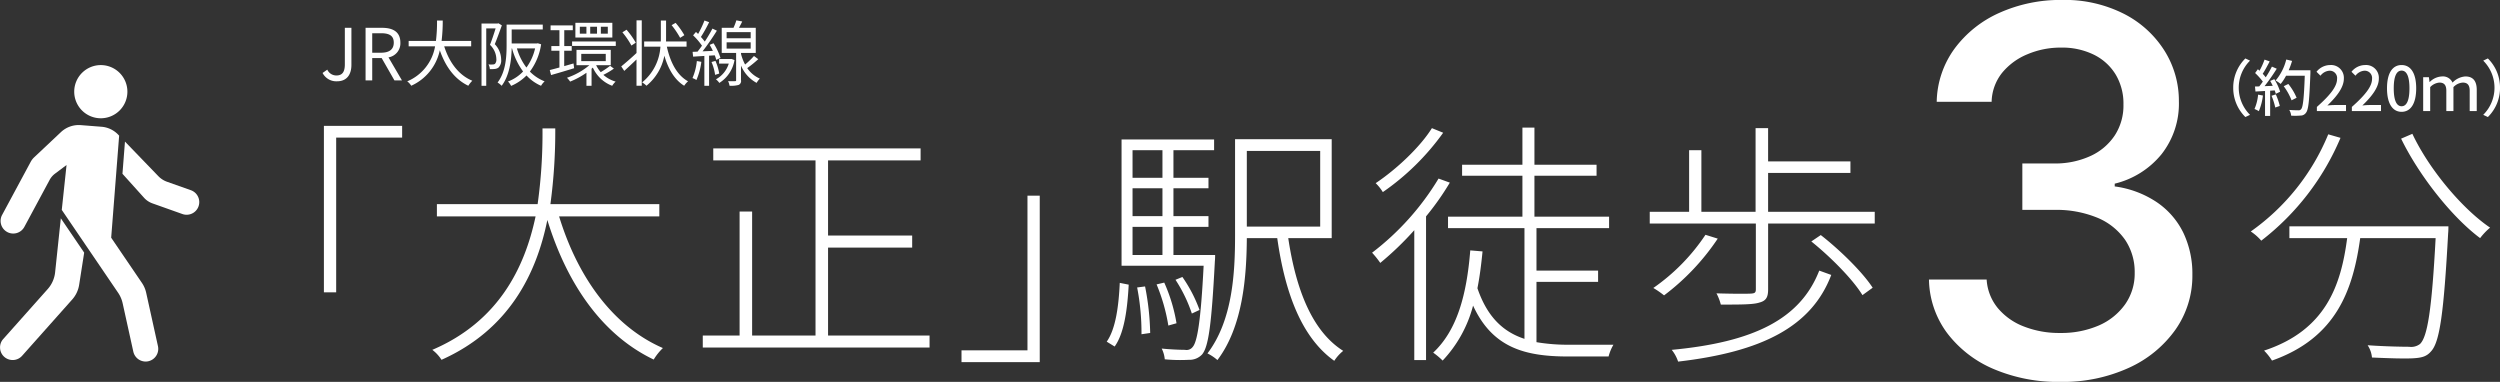 <svg id="text_taisho-st.svg" xmlns="http://www.w3.org/2000/svg" width="488.937" height="74.69" viewBox="0 0 488.937 74.69">
  <rect x="0" y="0" width="488.937" height="74.69" fill="#333333" stroke="none"/>
  <defs>
    <style>
      .cls-1 {
        fill: #fff;
        fill-rule: evenodd;
      }
    </style>
  </defs>
  <path id="シェイプ_900" data-name="シェイプ 900" class="cls-1" d="M375.892,3355.16a5.2,5.2,0,1,0-5.188-5.2A5.2,5.2,0,0,0,375.892,3355.16Zm-8.923,30.12a5.858,5.858,0,0,1-1.464,3.3l-8.681,9.75a2.44,2.44,0,0,0-.623,1.78,2.455,2.455,0,0,0,2.462,2.33h0.143a2.469,2.469,0,0,0,1.7-.82l9.8-11.01a5.606,5.606,0,0,0,1.368-2.92l0.976-6.25-4.567-6.72Zm17.808,4.01a5.561,5.561,0,0,0-.844-1.95l-6-8.82,1.558-19.96-0.2-.21a5.064,5.064,0,0,0-3.239-1.53l-4.078-.32a5.09,5.09,0,0,0-3.86,1.36l-5.248,4.94a3.521,3.521,0,0,0-.675.88l-5.577,10.36a2.47,2.47,0,1,0,4.345,2.35l4.938-9.18a3.752,3.752,0,0,1,1.041-1.21l2.266-1.7-0.935,8.78,4.486,6.6h0l6.536,9.61a5.936,5.936,0,0,1,.883,2.05l2.087,9.46a2.477,2.477,0,0,0,1.082,1.55,2.51,2.51,0,0,0,1.323.39,2.449,2.449,0,0,0,.537-0.06,2.481,2.481,0,0,0,1.878-2.95Zm10.139-18.8a2.461,2.461,0,0,0-1.4-1.26l-4.684-1.66a4.462,4.462,0,0,1-1.669-1.08l-6.534-6.77-0.491,6.3,4.225,4.69a4.011,4.011,0,0,0,1.655,1.1l5.85,2.08a2.365,2.365,0,0,0,.822.14,2.466,2.466,0,0,0,2.329-1.65h0A2.462,2.462,0,0,0,394.916,3370.49Z" transform="translate(-356.188 -3332.03)"/>
  <g id="グループ_59_のコピー" data-name="グループ 59 のコピー">
    <path id="JR_阪環状線" data-name="JR⼤阪環状線" class="cls-1" d="M422.1,3347.93c2,0,2.816-1.43,2.816-3.19v-7.27H423.63v7.14c0,1.55-.546,2.18-1.653,2.18a1.935,1.935,0,0,1-1.779-1.14l-0.925.65A3.024,3.024,0,0,0,422.1,3347.93Zm5.585-.18h1.3v-4.36h1.849l2.493,4.36H434.8l-2.633-4.5a2.78,2.78,0,0,0,2.325-2.88c0-2.15-1.5-2.9-3.586-2.9h-3.222v10.28Zm1.3-5.41v-3.81h1.723c1.611,0,2.493.48,2.493,1.84,0,1.33-.882,1.97-2.493,1.97h-1.723Zm19.353-1.25v-1.06h-5.785a32.569,32.569,0,0,0,.224-3.98h-1.12a29.843,29.843,0,0,1-.21,3.98h-5.337v1.06h5.169a9.087,9.087,0,0,1-5.449,6.85,3.023,3.023,0,0,1,.784.86,9.822,9.822,0,0,0,5.589-6.94c1.107,3.18,2.886,5.66,5.575,6.94a5.354,5.354,0,0,1,.784-0.98c-2.7-1.11-4.524-3.64-5.5-6.73h5.28Zm5.33-4.51-0.168.05h-3.138v12.18h0.924v-11.23h1.835c-0.294.95-.7,2.2-1.106,3.22a3.959,3.959,0,0,1,1.247,2.77,1.257,1.257,0,0,1-.281.96,0.848,0.848,0,0,1-.448.11,3.812,3.812,0,0,1-.812-0.02,2.132,2.132,0,0,1,.266.93,7.1,7.1,0,0,0,.938-0.03,1.53,1.53,0,0,0,.729-0.25,1.931,1.931,0,0,0,.546-1.6,4.351,4.351,0,0,0-1.247-3c0.463-1.1.967-2.53,1.387-3.68Zm7.172,4.91a10.191,10.191,0,0,1-1.695,3.75,11.326,11.326,0,0,1-1.863-3.75h3.558Zm0.518-1-0.168.04h-4.931v-2.74h6.079v-0.95h-7.073v4c0,2.23-.14,5.21-1.765,7.33a3.866,3.866,0,0,1,.8.64c1.555-2.04,1.905-5.04,1.961-7.32h0.07a13.507,13.507,0,0,0,2.157,4.52,7.764,7.764,0,0,1-2.955,1.96,3.276,3.276,0,0,1,.616.86,9.265,9.265,0,0,0,3.012-2.04,8.4,8.4,0,0,0,2.843,2.02,3.648,3.648,0,0,1,.7-0.87,8.272,8.272,0,0,1-2.886-1.91,11.743,11.743,0,0,0,2.2-5.34Zm13.692-1.87H473.7v-1.36h1.359v1.36Zm-2.1,0h-1.331v-1.36h1.331v1.36Zm-2.074,0h-1.288v-1.36h1.288v1.36Zm5.071-2.13h-7.228v2.88h7.228v-2.88Zm-7.592,7.95-1.821.52v-3.01H468v-0.91h-1.457v-3.1h1.667V3337h-4.342v0.94H465.6v3.1h-1.583v0.91H465.6v3.28c-0.7.19-1.359,0.37-1.891,0.5l0.252,0.98c1.274-.36,2.941-0.85,4.51-1.34Zm1.513-1.88h4.791v1.42h-4.791v-1.42Zm5.645,2.34a17.287,17.287,0,0,1-1.835,1.24,5.717,5.717,0,0,1-.9-1.36h2.857v-3h-6.7v3h2.522a13.565,13.565,0,0,1-4.385,2.46,4.541,4.541,0,0,1,.617.75,15.662,15.662,0,0,0,3.193-1.73v2.55h1v-3.33c0.084-.07.168-0.16,0.252-0.23a6.76,6.76,0,0,0,3.782,3.56,3.972,3.972,0,0,1,.673-0.82,6.251,6.251,0,0,1-2.4-1.32,14.925,14.925,0,0,0,2.059-1.22Zm-7.438-4.76v0.87h8.545v-0.87H468.08Zm21.956-1.23a15.406,15.406,0,0,0-1.709-2.41l-0.784.45a17.309,17.309,0,0,1,1.667,2.48Zm-9.5,1.47a15.818,15.818,0,0,0-1.807-2.54l-0.812.51a15.648,15.648,0,0,1,1.765,2.59Zm0.14,2.02c-1.078,1.02-2.241,2.01-2.983,2.62l0.588,0.88c0.714-.65,1.569-1.44,2.395-2.24v5.14H481.7v-12.79h-1.023v6.39Zm9.791-1.24v-1.02h-4.02c0.014-.29.014-0.57,0.014-0.85v-3.24h-1.022v3.24c0,0.28,0,.56-0.014.85h-3.25v1.02h3.18a9.775,9.775,0,0,1-3.572,6.98,4.622,4.622,0,0,1,.84.66,9.945,9.945,0,0,0,3.5-5.88c0.771,2.63,2,4.72,3.88,5.88a4.076,4.076,0,0,1,.757-0.87c-2.171-1.19-3.474-3.71-4.147-6.77h3.852Zm2.01,2.81a11.028,11.028,0,0,1-.854,3.33,3.408,3.408,0,0,1,.77.38,12.847,12.847,0,0,0,.966-3.56Zm3.5-1.12a4.8,4.8,0,0,1,.294.89l0.827-.38a11.793,11.793,0,0,0-1.359-2.87l-0.757.31a12.149,12.149,0,0,1,.631,1.18l-2.017.09a46.829,46.829,0,0,0,2.8-4.04l-0.868-.41a28.71,28.71,0,0,1-1.5,2.54,8.828,8.828,0,0,0-.757-0.9,26.556,26.556,0,0,0,1.611-2.89l-0.91-.33a20.337,20.337,0,0,1-1.247,2.63q-0.21-.21-0.42-0.39l-0.56.66a12.614,12.614,0,0,1,1.737,2.03c-0.295.42-.589,0.81-0.869,1.16l-0.966.04,0.1,0.94,2.2-.14v5.84h0.924v-5.89Zm-0.63,1.31a9.652,9.652,0,0,1,.7,2.51l0.812-.25a10.514,10.514,0,0,0-.742-2.48Zm3.922-.6-0.155.01h-2.283v0.9h1.891a5.263,5.263,0,0,1-2.507,3.07,3.289,3.289,0,0,1,.658.71,6.542,6.542,0,0,0,2.97-4.47Zm-0.967-3.25h4.707v1.22h-4.707v-1.22Zm0-2h4.707v1.2h-4.707v-1.2Zm5.351,4.67a15.341,15.341,0,0,1-1.737,1.67,8.8,8.8,0,0,1-.8-2.09v-0.18h2.885v-4.91h-3.292c0.211-.38.449-0.82,0.645-1.24l-1.149-.22a11.633,11.633,0,0,1-.56,1.46h-2.3v4.91h2.815v5.33c0,0.15-.042.19-0.224,0.19-0.154.02-.728,0.02-1.345,0a3.18,3.18,0,0,1,.28.9,5.462,5.462,0,0,0,1.78-.16,0.823,0.823,0,0,0,.462-0.93v-2.86a6.869,6.869,0,0,0,3.053,3.39,4.476,4.476,0,0,1,.631-0.84,5.77,5.77,0,0,1-2.466-2.05,21.711,21.711,0,0,0,2.158-1.75Z" transform="translate(-356.188 -3332.03)"/>
    <path id="_約220_" data-name="（約220ｍ）" class="cls-1" d="M792.951,3349.19a7.976,7.976,0,0,0,2.374,5.73l0.912-.43a7.467,7.467,0,0,1,0-10.6l-0.912-.43A7.994,7.994,0,0,0,792.951,3349.19Zm4.864,1.35a9.024,9.024,0,0,1-.708,2.81,5.276,5.276,0,0,1,.852.42,11.148,11.148,0,0,0,.8-3.06Zm2.626,0.22a12.976,12.976,0,0,1,.732,2.3l0.887-.31a13.068,13.068,0,0,0-.779-2.26Zm-0.263-2.9a10.06,10.06,0,0,1,.5.96l-1.6.06a38.551,38.551,0,0,0,2.387-3.41l-0.948-.41a21.61,21.61,0,0,1-1.211,2.09,7.732,7.732,0,0,0-.588-0.69c0.432-.65.936-1.6,1.367-2.42l-1.007-.35a14.246,14.246,0,0,1-.983,2.17c-0.108-.1-0.216-0.2-0.324-0.29l-0.54.74a13.168,13.168,0,0,1,1.511,1.68c-0.24.34-.467,0.65-0.7,0.94l-0.84.02,0.1,0.98c0.552-.03,1.187-0.07,1.871-0.1v4.88h1v-4.94l0.887-.06a6.026,6.026,0,0,1,.216.67l0.851-.41a10.134,10.134,0,0,0-1.151-2.46Zm7.867-2.09H803.8a16.207,16.207,0,0,0,.66-1.83l-1.139-.27a10.035,10.035,0,0,1-2.075,4.1,7.921,7.921,0,0,1,.983.68,9.67,9.67,0,0,0,1.056-1.61h3.658c-0.156,4.4-.348,6.18-0.732,6.56a0.564,0.564,0,0,1-.516.2c-0.288,0-1.007-.01-1.787-0.07a2.5,2.5,0,0,1,.372,1.12,12.035,12.035,0,0,0,1.847-.02,1.25,1.25,0,0,0,1.056-.55c0.5-.61.659-2.48,0.863-7.77v-0.54Zm-2.7,5.38a11.092,11.092,0,0,0-1.62-2.7l-0.9.44a11.744,11.744,0,0,1,1.535,2.76Zm3.964,2.6h5.7v-1.18H812.8a14.322,14.322,0,0,0-1.439.09c1.871-1.79,3.226-3.55,3.226-5.26a2.5,2.5,0,0,0-2.662-2.65,3.421,3.421,0,0,0-2.687,1.32l0.78,0.77a2.387,2.387,0,0,1,1.739-.98,1.434,1.434,0,0,1,1.5,1.62c0,1.45-1.343,3.16-3.946,5.46v0.81Zm6.84,0h5.7v-1.18h-2.207a14.322,14.322,0,0,0-1.439.09c1.871-1.79,3.226-3.55,3.226-5.26a2.5,2.5,0,0,0-2.662-2.65,3.421,3.421,0,0,0-2.687,1.32l0.78,0.77a2.387,2.387,0,0,1,1.739-.98,1.434,1.434,0,0,1,1.5,1.62c0,1.45-1.343,3.16-3.946,5.46v0.81Zm9.73,0.15c1.728,0,2.855-1.53,2.855-4.6,0-3.05-1.127-4.55-2.855-4.55s-2.854,1.49-2.854,4.55S824.154,3353.9,825.881,3353.9Zm0-1.09c-0.9,0-1.535-.96-1.535-3.51,0-2.53.636-3.46,1.535-3.46s1.536,0.93,1.536,3.46C827.417,3351.85,826.781,3352.81,825.881,3352.81Zm4.214,0.94h1.379v-4.68a2.786,2.786,0,0,1,1.8-.89c0.912,0,1.355.48,1.355,1.59v3.98h1.392v-4.68a2.783,2.783,0,0,1,1.823-.89c0.9,0,1.355.47,1.355,1.59v3.98h1.379v-4.15c0-1.67-.683-2.62-2.219-2.62a3.818,3.818,0,0,0-2.518,1.21,2.042,2.042,0,0,0-2.051-1.21,3.562,3.562,0,0,0-2.411,1.09h-0.036l-0.12-.94H830.1v6.62Zm15.034-4.56a7.994,7.994,0,0,0-2.374-5.73l-0.912.43a7.467,7.467,0,0,1,0,10.6l0.912,0.43A7.976,7.976,0,0,0,845.129,3349.19Z" transform="translate(-356.188 -3332.03)"/>
    <path id="_大正_駅徒歩" data-name="「大正」駅徒歩" class="cls-1" d="M419.535,3356.64v32.56h2.4v-30.26h12.9v-2.3h-15.3Zm65.6,17.71v-2.4h-21.3a106.123,106.123,0,0,0,.95-14.81h-2.5a100.111,100.111,0,0,1-.95,14.81h-19.7v2.4h19.3c-2.1,9.95-7.2,20.55-20.2,26.1a7.414,7.414,0,0,1,1.8,1.95c13.3-5.95,18.6-16.95,20.7-27.35,3.85,12.55,10.751,22.5,20.8,27.3a11.122,11.122,0,0,1,1.8-2.25c-9.8-4.25-16.7-13.95-20.3-25.75h19.6Zm33,23.3v-17.2h16.451v-2.35H518.135v-14.7h18.1v-2.35H495.684v2.35h20v34.25h-12.4V3373.4h-2.45v24.25h-7.2V3400h44.353v-2.35H518.135Zm41.4,5.2V3370.3h-2.4v30.25h-12.9v2.3h15.3Zm14.65-3.05c1.95-2.7,2.5-7.6,2.75-12.1l-1.75-.35c-0.2,4.35-.75,8.95-2.551,11.5Zm4.4-11.55a46.515,46.515,0,0,1,.85,9.15l1.7-.25a51.062,51.062,0,0,0-1-9.1Zm3.8-.6a35.457,35.457,0,0,1,2.3,8.05l1.6-.45a32.305,32.305,0,0,0-2.4-7.95Zm8.4,5a27.607,27.607,0,0,0-3.351-6.45l-1.35.55a28.385,28.385,0,0,1,3.2,6.6Zm-13.1-16.25h5.85v5.5h-5.85v-5.5Zm5.85-15v5.4h-5.85v-5.4h5.85Zm0,12.9h-5.85v-5.45h5.85v5.45Zm2.15,7.6v-5.5h6.851v-2.1h-6.851v-5.45h6.851v-2.05h-6.851v-5.4h7.951v-2.1h-18.1V3384h16.051c-0.55,10.9-1.25,14.9-2.15,15.9a1.506,1.506,0,0,1-1.5.55c-0.7,0-2.55-.05-4.55-0.25a5.828,5.828,0,0,1,.6,2.1,31.3,31.3,0,0,0,4.7.1,3.356,3.356,0,0,0,2.6-1.05c1.25-1.5,1.85-5.75,2.5-18.25,0.05-.4.05-1.2,0.05-1.2h-8.151Zm28.7-20.35v14.8H600.035v-14.8h14.351Zm2.25,17.05v-19.35h-18.9v18.8c0,7.25-.45,16.6-5.4,23.1a8.839,8.839,0,0,1,1.95,1.3c5-6.6,5.7-16.35,5.75-23.85h5.95c1.551,10.95,4.851,19.5,11.151,24a8.155,8.155,0,0,1,1.75-1.95c-6.1-3.85-9.25-12.05-10.75-22.05h8.5Zm19.6-21.51c-2.3,3.7-6.95,8.06-11,10.76a9,9,0,0,1,1.4,1.75,48.076,48.076,0,0,0,11.8-11.61Zm1.3,9.86a51.836,51.836,0,0,1-13,14.5,18.677,18.677,0,0,1,1.6,2,60.749,60.749,0,0,0,6.651-6.4v25.4h2.3v-28.1a52.632,52.632,0,0,0,4.65-6.6Zm25.5,32.5a36.354,36.354,0,0,1-6.351-.5v-11.8h12.051v-2.2H656.685v-8.3h14.2v-2.25h-14.6v-8h12.151v-2.15H656.285v-7.26h-2.35v7.26h-11.8v2.15h11.8v8H639.384v2.25h14.951v21.65c-4.1-1.35-7.25-4.2-9.2-9.9,0.45-2.25.75-4.65,1-7.2l-2.4-.2c-0.7,8.75-2.6,15.65-7.251,20a14.435,14.435,0,0,1,1.85,1.55,24.756,24.756,0,0,0,5.951-10.75c3.8,8.25,10.15,9.95,18.6,9.95h7.9a8.969,8.969,0,0,1,.95-2.3h-8.7Zm26.7-21.5a38.806,38.806,0,0,1-10.2,10.4,17.188,17.188,0,0,1,2.1,1.45,45.522,45.522,0,0,0,10.5-11.1Zm22.252,7c-3.7,9.5-12.851,14-28.852,15.5a7.393,7.393,0,0,1,1.25,2.3c16.351-1.9,26.1-6.8,29.952-16.95Zm-1.551-5.7c3.8,3.05,8.151,7.45,10,10.5l2-1.45c-1.95-3-6.3-7.3-10.15-10.3Zm-8.45-5.8v-7.6h16.1v-2.26h-16.1v-6.5h-2.45v16.36h-10.6V3361.4h-2.4v12.05h-7.7v2.3h20.752v12.85c0,0.65-.2.8-0.95,0.85-0.85.05-3.451,0.05-6.751-.05a9.969,9.969,0,0,1,.85,2.2c3.95,0,6.351,0,7.551-.4,1.35-.35,1.7-1.1,1.7-2.6v-12.85h20.851v-2.3H701.985Z" transform="translate(-356.188 -3332.03)"/>
    <path id="_3" data-name="3" class="cls-1" d="M772.485,3403.99a22.563,22.563,0,0,0,9.156-7.47,18.272,18.272,0,0,0,3.32-10.74,18.546,18.546,0,0,0-1.758-8.21,15.364,15.364,0,0,0-5.176-5.98,19.373,19.373,0,0,0-8.252-3.1v-0.54a16.937,16.937,0,0,0,9.131-5.73,15.989,15.989,0,0,0,3.418-10.38,18.4,18.4,0,0,0-2.783-9.84,20.162,20.162,0,0,0-7.934-7.25,25.561,25.561,0,0,0-12.134-2.73,29.145,29.145,0,0,0-12.232,2.51,22.017,22.017,0,0,0-8.789,7.01,18.155,18.155,0,0,0-3.491,10.4H745.7a9.424,9.424,0,0,1,2.051-5.67,12.555,12.555,0,0,1,4.956-3.63,16.523,16.523,0,0,1,6.568-1.3,14.017,14.017,0,0,1,6.445,1.4,10.289,10.289,0,0,1,4.248,3.88,11.062,11.062,0,0,1,1.513,5.86,10.7,10.7,0,0,1-1.709,6.05,11.3,11.3,0,0,1-4.785,4.03,16.522,16.522,0,0,1-7.08,1.44h-6.2v9.08h6.2a21.011,21.011,0,0,1,8.545,1.56,12.392,12.392,0,0,1,5.371,4.32,11.244,11.244,0,0,1,1.856,6.43,10.413,10.413,0,0,1-1.88,6.17,12.289,12.289,0,0,1-5.152,4.13,18.467,18.467,0,0,1-7.568,1.46,18.837,18.837,0,0,1-7.08-1.27,12.383,12.383,0,0,1-5.1-3.61,9.672,9.672,0,0,1-2.173-5.57h-11.28a18.019,18.019,0,0,0,3.54,10.45,22.313,22.313,0,0,0,9.082,7.04,32.143,32.143,0,0,0,13.111,2.53A31.046,31.046,0,0,0,772.485,3403.99Z" transform="translate(-356.188 -3332.03)"/>
    <path id="分" class="cls-1" d="M811.534,3358.3a43.435,43.435,0,0,1-15.151,19,10.129,10.129,0,0,1,2.05,1.8,49.808,49.808,0,0,0,15.5-20.11Zm-7.6,18v2.3h11.3c-1.2,9.15-4.1,18-16.251,22a11.01,11.01,0,0,1,1.551,1.95c12.6-4.45,15.851-13.85,17.251-23.95h14.751c-0.75,14.05-1.6,19.3-3.051,20.7a2.852,2.852,0,0,1-2.15.55c-1.15,0-4.5-.05-8.1-0.3a5.139,5.139,0,0,1,.85,2.4c3.25,0.15,6.5.25,8.1,0.15,1.65-.1,2.6-0.35,3.451-1.35,1.7-1.8,2.5-7.5,3.35-23.15,0.05-.35.05-1.3,0.05-1.3h-31.1Zm21.851-17.15c3.55,7.3,10,15.4,15.451,19.45a12.622,12.622,0,0,1,1.95-2.05c-5.4-3.65-11.9-11.35-15.2-18.35Z" transform="translate(-356.188 -3332.03)"/>
  </g>
</svg>
